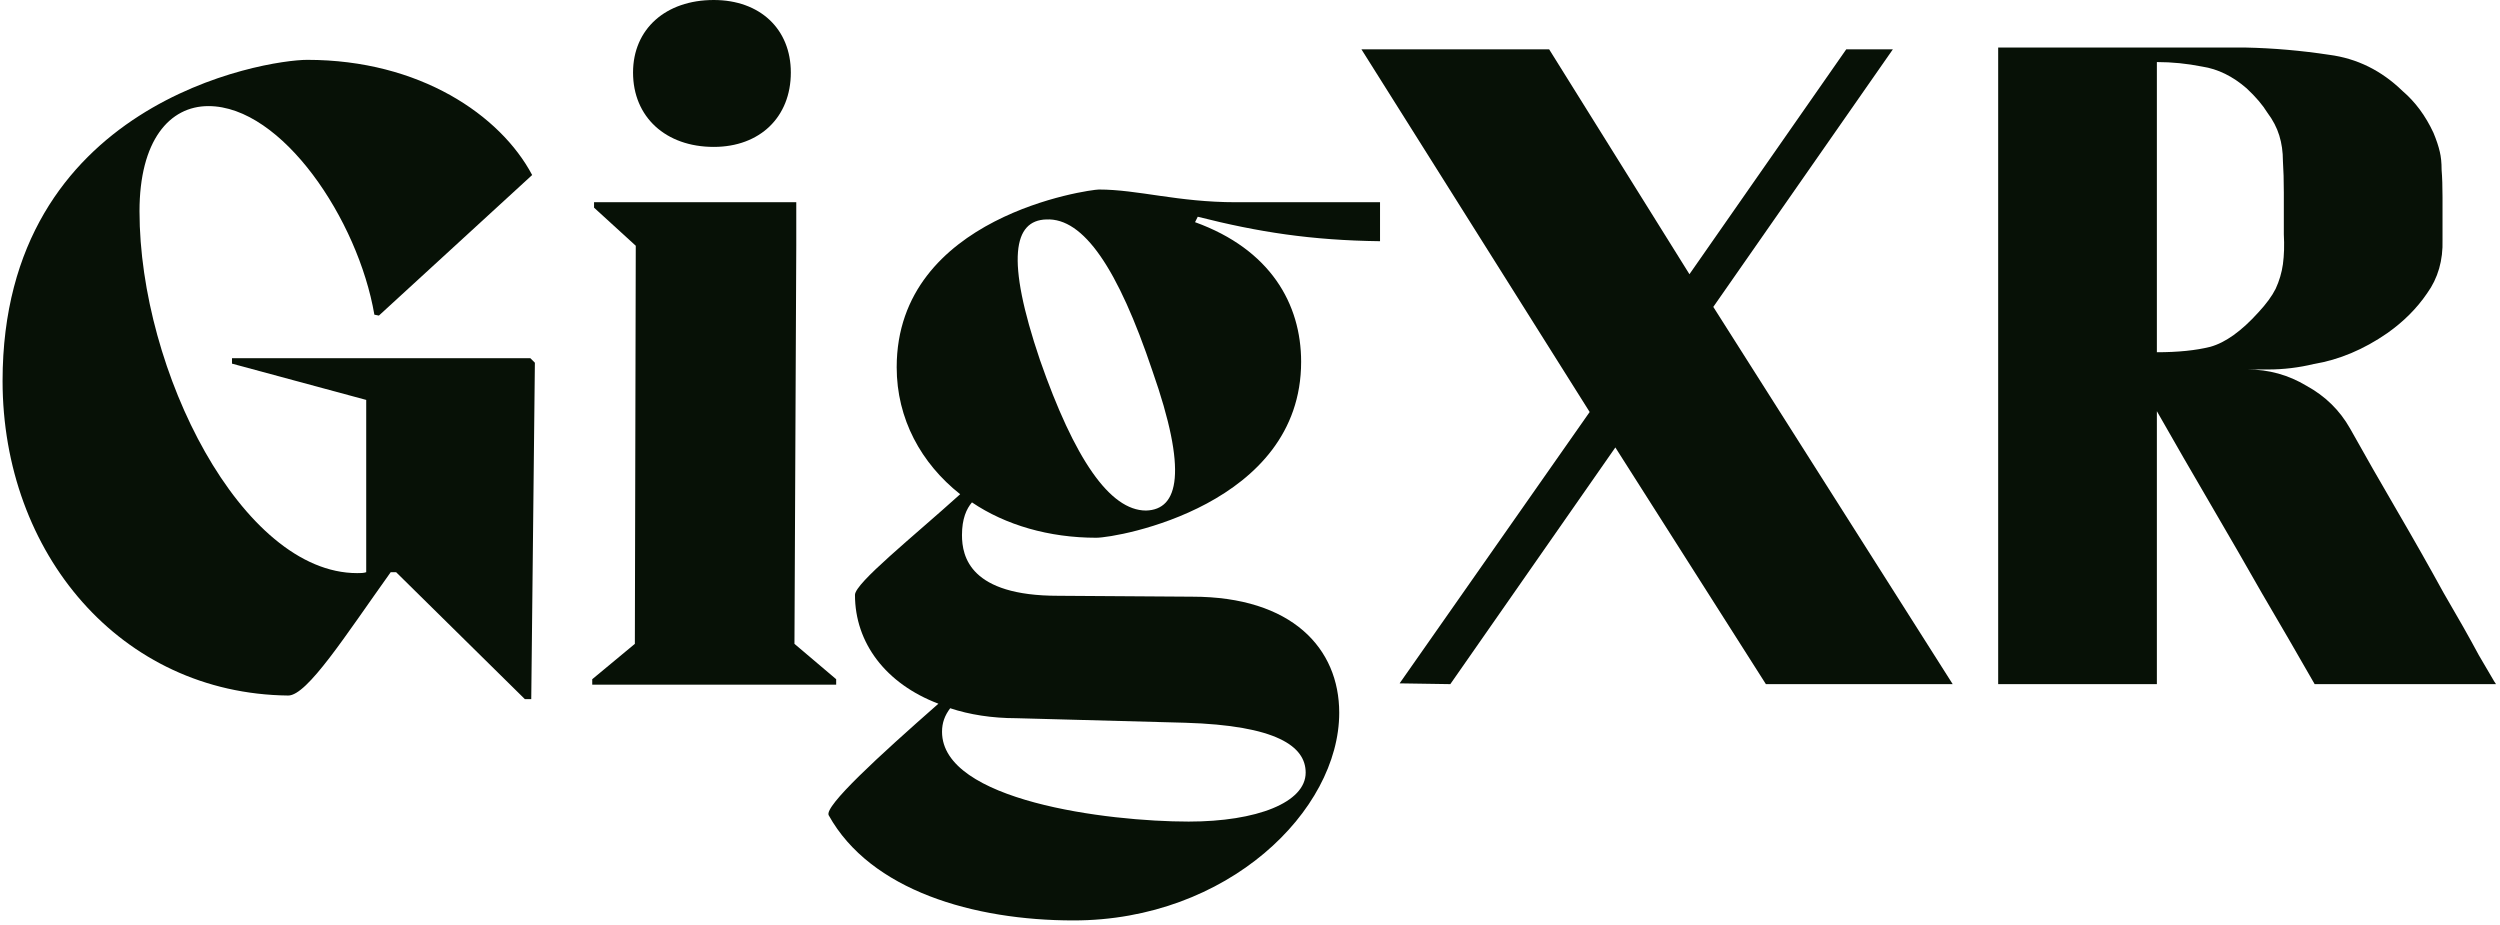 <svg width="373" height="138" viewBox="0 0 373 138" fill="none" xmlns="http://www.w3.org/2000/svg">
<path d="M34.614 53.443V54.255L54.639 59.667V85.373C54.233 85.509 53.827 85.509 53.285 85.509C36.103 85.509 20.814 55.337 20.814 31.524C20.814 20.971 25.279 15.83 31.096 15.83C42.056 15.83 53.421 32.742 55.856 46.949L56.533 47.084L79.398 26.113C74.663 17.183 62.621 8.93 45.844 8.93C39.485 8.93 0.384 15.289 0.384 56.825C0.384 82.532 17.973 103.503 43.003 103.774C45.844 103.774 51.527 94.844 58.291 85.373H59.103L78.316 104.315H79.263L79.804 54.119L79.127 53.443H34.614Z" fill="#071106"/>
<path d="M106.492 21.918C113.392 21.918 117.992 17.453 117.992 10.824C117.992 4.33 113.392 0 106.492 0C99.321 0 94.45 4.33 94.45 10.824C94.45 17.453 99.321 21.918 106.492 21.918ZM94.721 96.062L88.362 101.339V102.15H124.757V101.339L118.533 96.062L118.804 36.666V30.172H88.632V30.983L94.856 36.666L94.721 96.062Z" fill="#071106"/>
<path d="M205.9 30.172H184.388C175.728 30.172 169.775 28.277 163.957 28.277C162.604 28.277 133.786 32.201 133.786 54.796C133.786 62.508 137.439 69.138 143.257 73.738C136.221 80.097 127.562 86.997 127.562 88.756C127.562 95.927 132.162 102.015 140.01 104.992C131.08 112.839 122.962 120.28 123.639 121.633C129.862 132.863 145.286 137.328 160.169 137.328C183.17 137.328 199.812 120.957 199.812 106.345C199.812 96.738 192.776 89.026 177.893 89.026L157.869 88.891C144.745 88.891 143.527 83.073 143.527 79.826C143.527 77.391 144.204 75.902 145.016 74.955C150.022 78.338 156.516 80.232 163.552 80.232C166.799 80.232 194.129 75.361 194.129 53.984C194.129 45.325 189.529 37.207 178.299 33.148L178.705 32.336C187.77 34.636 195.617 35.854 205.9 35.989V30.172ZM170.993 76.173C165.581 76.173 160.304 68.461 155.163 53.714C150.022 38.56 151.239 32.877 156.11 32.742C161.657 32.472 166.799 40.048 171.94 55.337C177.217 70.355 175.864 76.038 170.993 76.173ZM176.811 107.833C190.476 108.239 194.806 111.351 194.806 115.274C194.806 119.739 187.499 122.58 177.352 122.58C165.175 122.58 140.551 119.469 140.551 109.186C140.551 107.833 140.957 106.75 141.769 105.668C144.61 106.615 147.992 107.156 151.645 107.156L176.811 107.833Z" fill="#071106"/>
<path d="M203.128 7.364H231.135L252.065 40.912L275.458 7.364H282.413L255.624 45.789L291.343 102.073H263.471L241.011 66.76L216.387 102.073L208.822 101.957L237.178 61.47L203.128 7.364Z" fill="#071106"/>
<path d="M298.128 102.073V7.094H335.064C339.213 7.184 343.362 7.545 347.511 8.176C351.661 8.717 355.314 10.521 358.471 13.588C360.365 15.212 361.898 17.286 363.071 19.812C363.522 20.894 363.837 21.841 364.018 22.653C364.198 23.375 364.288 24.277 364.288 25.359C364.379 26.441 364.424 27.794 364.424 29.418C364.424 30.951 364.424 33.071 364.424 35.777C364.514 38.844 363.747 41.505 362.124 43.76C360.59 46.015 358.606 47.999 356.171 49.713C352.653 52.148 349 53.681 345.211 54.313C342.956 54.854 340.701 55.125 338.446 55.125H335.335C338.492 55.125 341.423 55.937 344.129 57.56C346.925 59.093 349.09 61.213 350.623 63.919C352.788 67.798 355.133 71.902 357.659 76.231C360.184 80.561 362.484 84.62 364.559 88.408C366.724 92.106 368.483 95.218 369.836 97.744C371.279 100.179 372.046 101.487 372.136 101.667L372.406 102.073H345.347C342.821 97.653 340.205 93.144 337.499 88.543C335.244 84.575 332.719 80.2 329.923 75.419C327.126 70.639 324.42 65.949 321.805 61.348V102.073H298.128ZM336.958 46.601C338.131 45.338 338.988 44.166 339.529 43.083C340.07 41.911 340.431 40.693 340.611 39.43C340.792 38.077 340.837 36.589 340.747 34.965C340.747 33.252 340.747 31.177 340.747 28.741C340.747 26.938 340.701 25.359 340.611 24.006C340.611 22.653 340.431 21.39 340.07 20.218C339.709 19.045 339.123 17.918 338.311 16.835C337.59 15.663 336.552 14.445 335.199 13.182C333.125 11.378 330.915 10.296 328.57 9.935C326.315 9.484 324.06 9.259 321.805 9.259V52.554C324.962 52.554 327.623 52.283 329.787 51.742C332.042 51.111 334.433 49.397 336.958 46.601Z" fill="#071106"/>
</svg>
